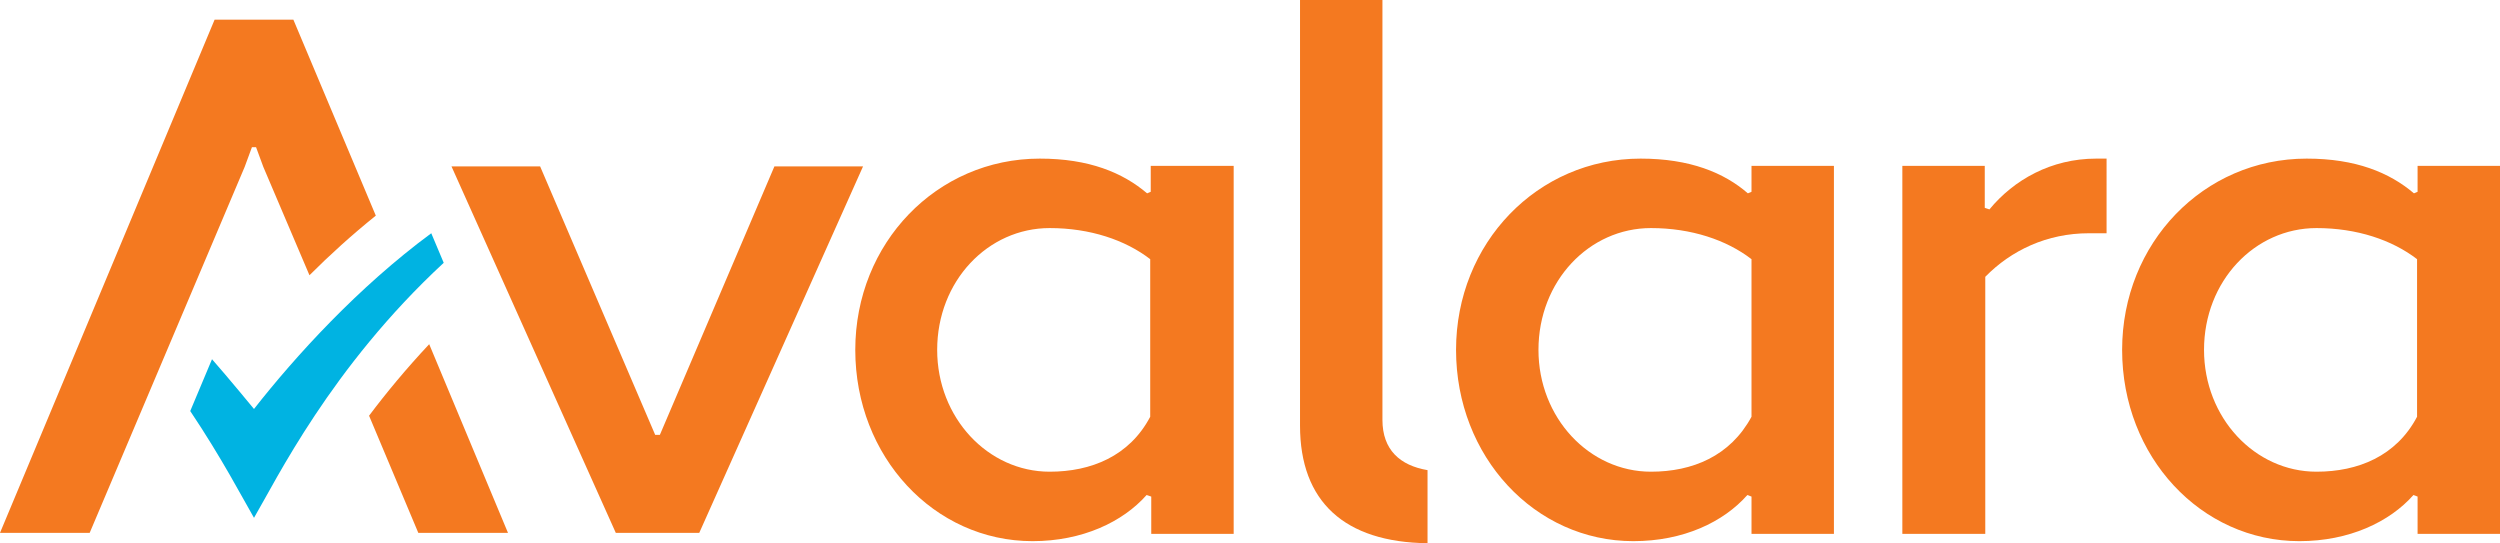 <?xml version="1.0" encoding="UTF-8"?>
<!-- Generator: Adobe Illustrator 23.0.3, SVG Export Plug-In . SVG Version: 6.00 Build 0)  -->
<svg xmlns="http://www.w3.org/2000/svg" xmlns:xlink="http://www.w3.org/1999/xlink" version="1.1" id="Layer_1" x="0px" y="0px" viewBox="0 0 482.3 104.8" style="enable-background:new 0 0 482.3 104.8;" xml:space="preserve">
<style type="text/css">
	.st0{fill:#00B3E2;}
	.st1{fill-rule:evenodd;clip-rule:evenodd;fill:#F47920;}
	.st2{fill:#F47920;}
</style>
<g>
	<path class="st0" d="M49,78.9c0,0-5.1-6.2-8.1-9.6l-4.2,10c6.1,9.1,10.1,16.8,12.3,20.6c4.3-7.3,14.8-29,36.6-49.2l-2.4-5.7   C69.1,55.4,57,68.7,49,78.9L49,78.9z"></path>
	<path class="st1" d="M266.7,81c0,5.8,3.4,8.8,8.7,9.7v14.1c-16-0.2-24.6-8-24.6-22.7V0h15.9V81z"></path>
	<path class="st1" d="M316.5,30.6c-19.9,0-35.6,16.3-35.6,36.9c0,20.6,15.2,36.9,34.2,36.9c9.7,0,17.4-3.7,22-8.9l0.8,0.3v7.2h15.9   V32h-15.9v5l-0.7,0.3C332.6,33.3,326,30.6,316.5,30.6L316.5,30.6z M318.5,91c-11.9,0-21.7-10.4-21.7-23.5   c0-13.3,9.8-23.5,21.7-23.5c7.8,0,14.6,2.3,19.4,6v30.4C333.8,88,326.5,91,318.5,91L318.5,91z"></path>
	<path class="st1" d="M367.1,103H383V53.4c5-5.1,11.9-8.4,20-8.4h3.4V30.6h-2c-8.7,0-15.9,4.1-20.6,9.8l-0.9-0.3V32h-15.9V103z"></path>
	<path class="st1" d="M200.6,30.6c-19.9,0-35.6,16.3-35.6,36.9c0,20.6,15.2,36.9,34.2,36.9c9.6,0,17.4-3.7,22-8.9l0.9,0.3v7.2h15.9   V32H222v5l-0.7,0.3C216.6,33.3,210.1,30.6,200.6,30.6L200.6,30.6z M202.5,91c-11.9,0-21.7-10.4-21.7-23.5   c0-13.3,9.8-23.5,21.7-23.5c7.8,0,14.6,2.3,19.4,6v30.4C217.9,88,210.5,91,202.5,91L202.5,91z"></path>
	<path class="st1" d="M445,30.6c-19.9,0-35.6,16.3-35.6,36.9c0,20.6,15.2,36.9,34.2,36.9c9.6,0,17.4-3.7,22-8.9l0.8,0.3v7.2h15.9V32   h-15.9v5l-0.7,0.3C461,33.3,454.5,30.6,445,30.6L445,30.6z M446.9,91c-11.9,0-21.7-10.4-21.7-23.5c0-13.3,9.8-23.5,21.7-23.5   c7.8,0,14.6,2.3,19.4,6v30.4C462.3,88,454.9,91,446.9,91L446.9,91z"></path>
	<path class="st2" d="M80.7,102.8H98L82.8,66.4c-4.4,4.7-8.3,9.4-11.6,13.8L80.7,102.8z"></path>
	<polygon class="st2" points="149.4,32.1 127.3,83.9 127.1,83.9 127,83.9 126.9,83.9 126.8,83.9 126.7,83.9 126.6,83.9 126.4,83.9    104.2,32.1 87.1,32.1 118.8,102.8 118.8,102.8 118.9,102.8 134.7,102.8 134.9,102.8 134.9,102.8 166.5,32.1  "></polygon>
	<path class="st2" d="M56.6,3.8h-0.1h-15h-0.1L0,102.8h17.3l29.9-70.6l1.4-3.8h0.8l1.4,3.8l8.9,20.9c3.9-3.9,8.2-7.8,12.8-11.5   L56.6,3.8z"></path>
</g>
</svg>
